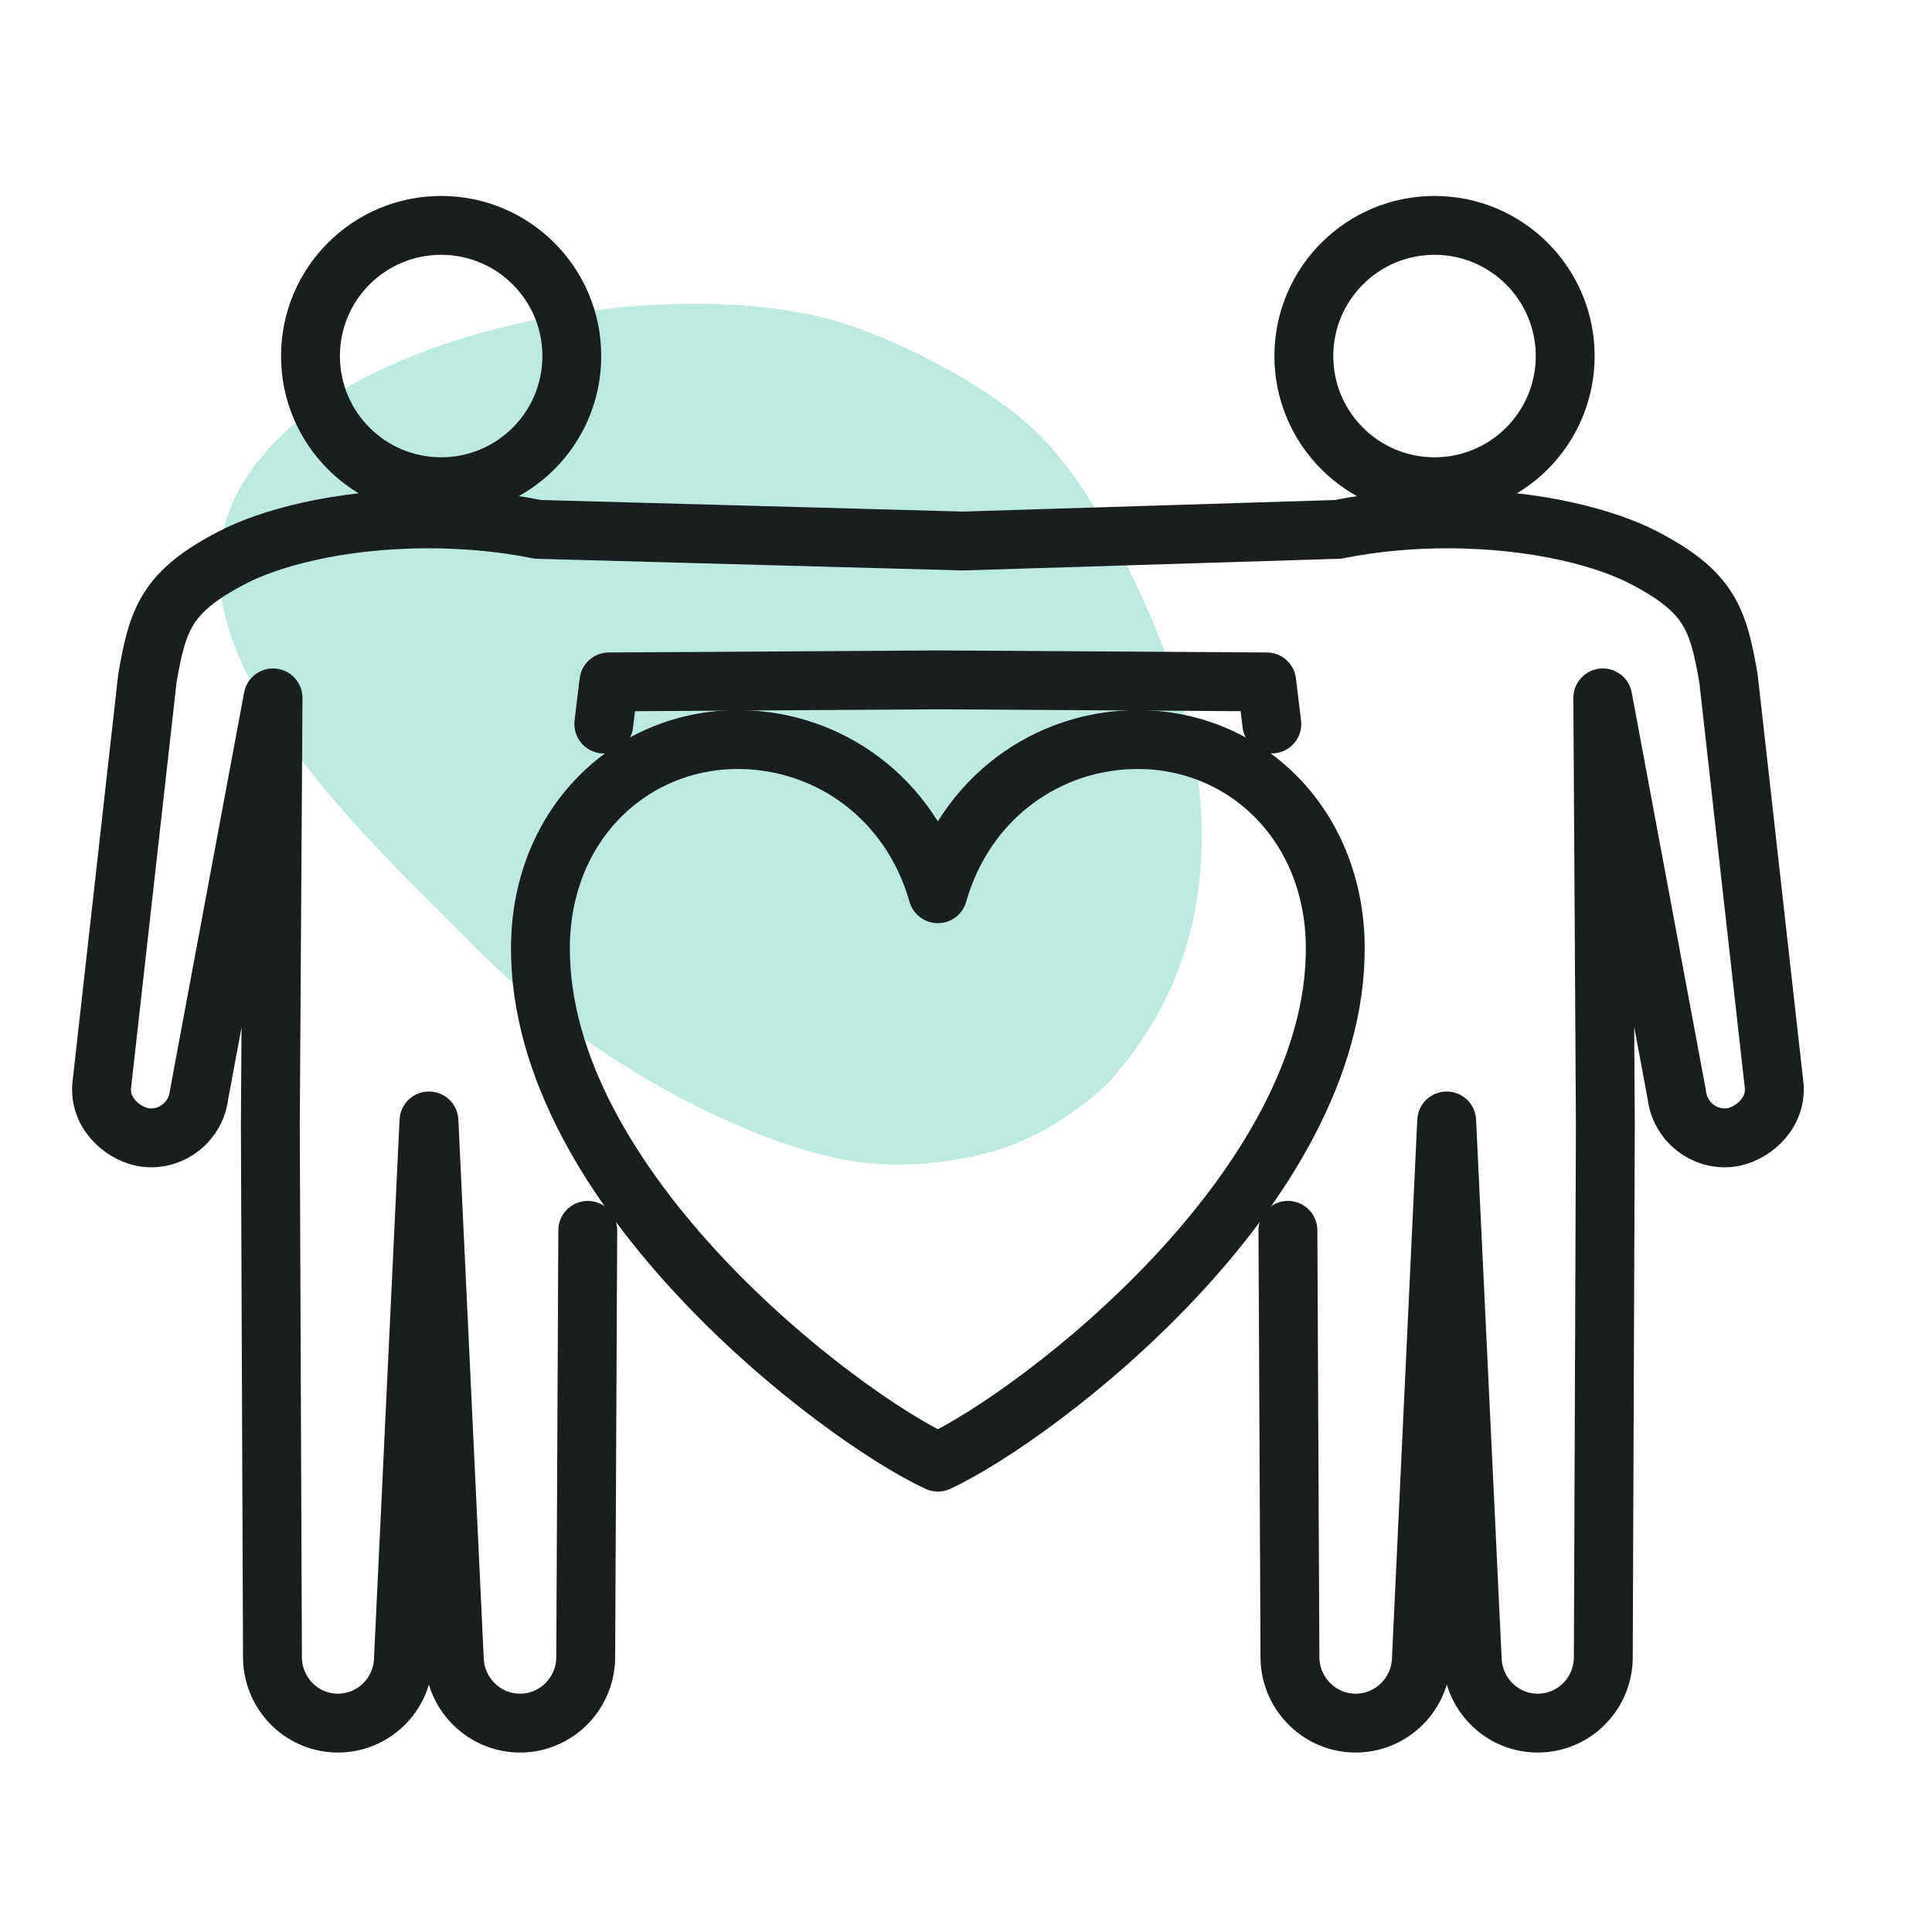 <svg width="70" height="70" viewBox="0 0 70 70" fill="none" xmlns="http://www.w3.org/2000/svg">
<g opacity="0.3">
<path d="M17.474 34.566C13.136 30.228 6.118 23.854 8.367 18.37C10.852 12.308 22.915 9.921 29.645 11.461C31.884 11.975 35.133 13.615 36.936 15.106C36.967 15.132 36.997 15.157 37.027 15.183L37.165 15.3C39.837 17.561 41.939 22.792 42.377 24.085C42.816 25.377 45.77 33.073 40.14 39.244C40.06 39.333 38.212 41.16 35.732 41.785C33.252 42.411 31.334 42.196 30.218 41.944C26.254 41.05 21.018 38.11 17.474 34.566Z" fill="#21B894"/>
</g>
<path d="M41.162 26.796C37.947 26.821 34.974 28.898 33.98 32.382C32.986 28.898 30.014 26.824 26.798 26.796C22.899 26.763 19.621 29.82 19.581 34.279C19.502 43.061 30.396 51.314 33.98 52.976C37.564 51.314 48.461 43.061 48.379 34.279C48.337 29.82 45.061 26.763 41.162 26.796Z" stroke="#1B1E1F" stroke-width="2.133" stroke-linecap="round" stroke-linejoin="round"/>
<path d="M15.983 17.635C18.599 17.635 20.718 15.516 20.718 12.9C20.718 10.285 18.599 8.166 15.983 8.166C13.368 8.166 11.249 10.285 11.249 12.9C11.249 15.516 13.368 17.635 15.983 17.635Z" stroke="#1B1E1F" stroke-width="2.133" stroke-linecap="round" stroke-linejoin="round"/>
<path d="M51.975 17.635C54.59 17.635 56.71 15.515 56.71 12.9C56.71 10.286 54.59 8.166 51.975 8.166C49.361 8.166 47.241 10.286 47.241 12.9C47.241 15.515 49.361 17.635 51.975 17.635Z" stroke="#1B1E1F" stroke-width="2.133" stroke-linecap="round" stroke-linejoin="round"/>
<path d="M21.877 26.233L22.061 24.707L33.978 24.633L45.896 24.707L46.081 26.231" stroke="#1B1E1F" stroke-width="2.133" stroke-linecap="round" stroke-linejoin="round"/>
<path d="M46.664 44.578L46.737 59.983C46.711 61.308 47.759 62.405 49.07 62.431C50.386 62.456 51.476 61.404 51.501 60.076L52.416 40.614L53.34 60.088C53.37 61.406 54.453 62.459 55.762 62.431C57.076 62.405 58.116 61.313 58.091 59.992L58.165 40.773L58.072 25.286L60.753 39.664C60.863 40.63 61.726 41.323 62.685 41.216C63.385 41.134 64.344 40.444 64.286 39.375L62.627 24.586C62.253 22.412 61.934 21.439 59.556 20.204C58.275 19.537 55.783 18.799 52.418 18.799C51.275 18.799 49.873 18.898 48.47 19.18L34.874 19.602L19.497 19.18C18.09 18.898 16.69 18.799 15.545 18.799C12.182 18.799 9.69 19.535 8.409 20.204C6.034 21.439 5.712 22.412 5.339 24.586L3.68 39.375C3.621 40.444 4.578 41.134 5.28 41.216C6.237 41.323 7.103 40.63 7.212 39.664L9.893 25.286L9.795 40.773L9.872 59.992C9.847 61.31 10.887 62.405 12.196 62.431C13.51 62.456 14.593 61.406 14.618 60.088L15.542 40.614L16.459 60.076C16.485 61.401 17.572 62.456 18.888 62.431C20.204 62.405 21.247 61.308 21.222 59.983L21.296 44.578" stroke="#1B1E1F" stroke-width="2.133" stroke-linecap="round" stroke-linejoin="round"/>
</svg>
